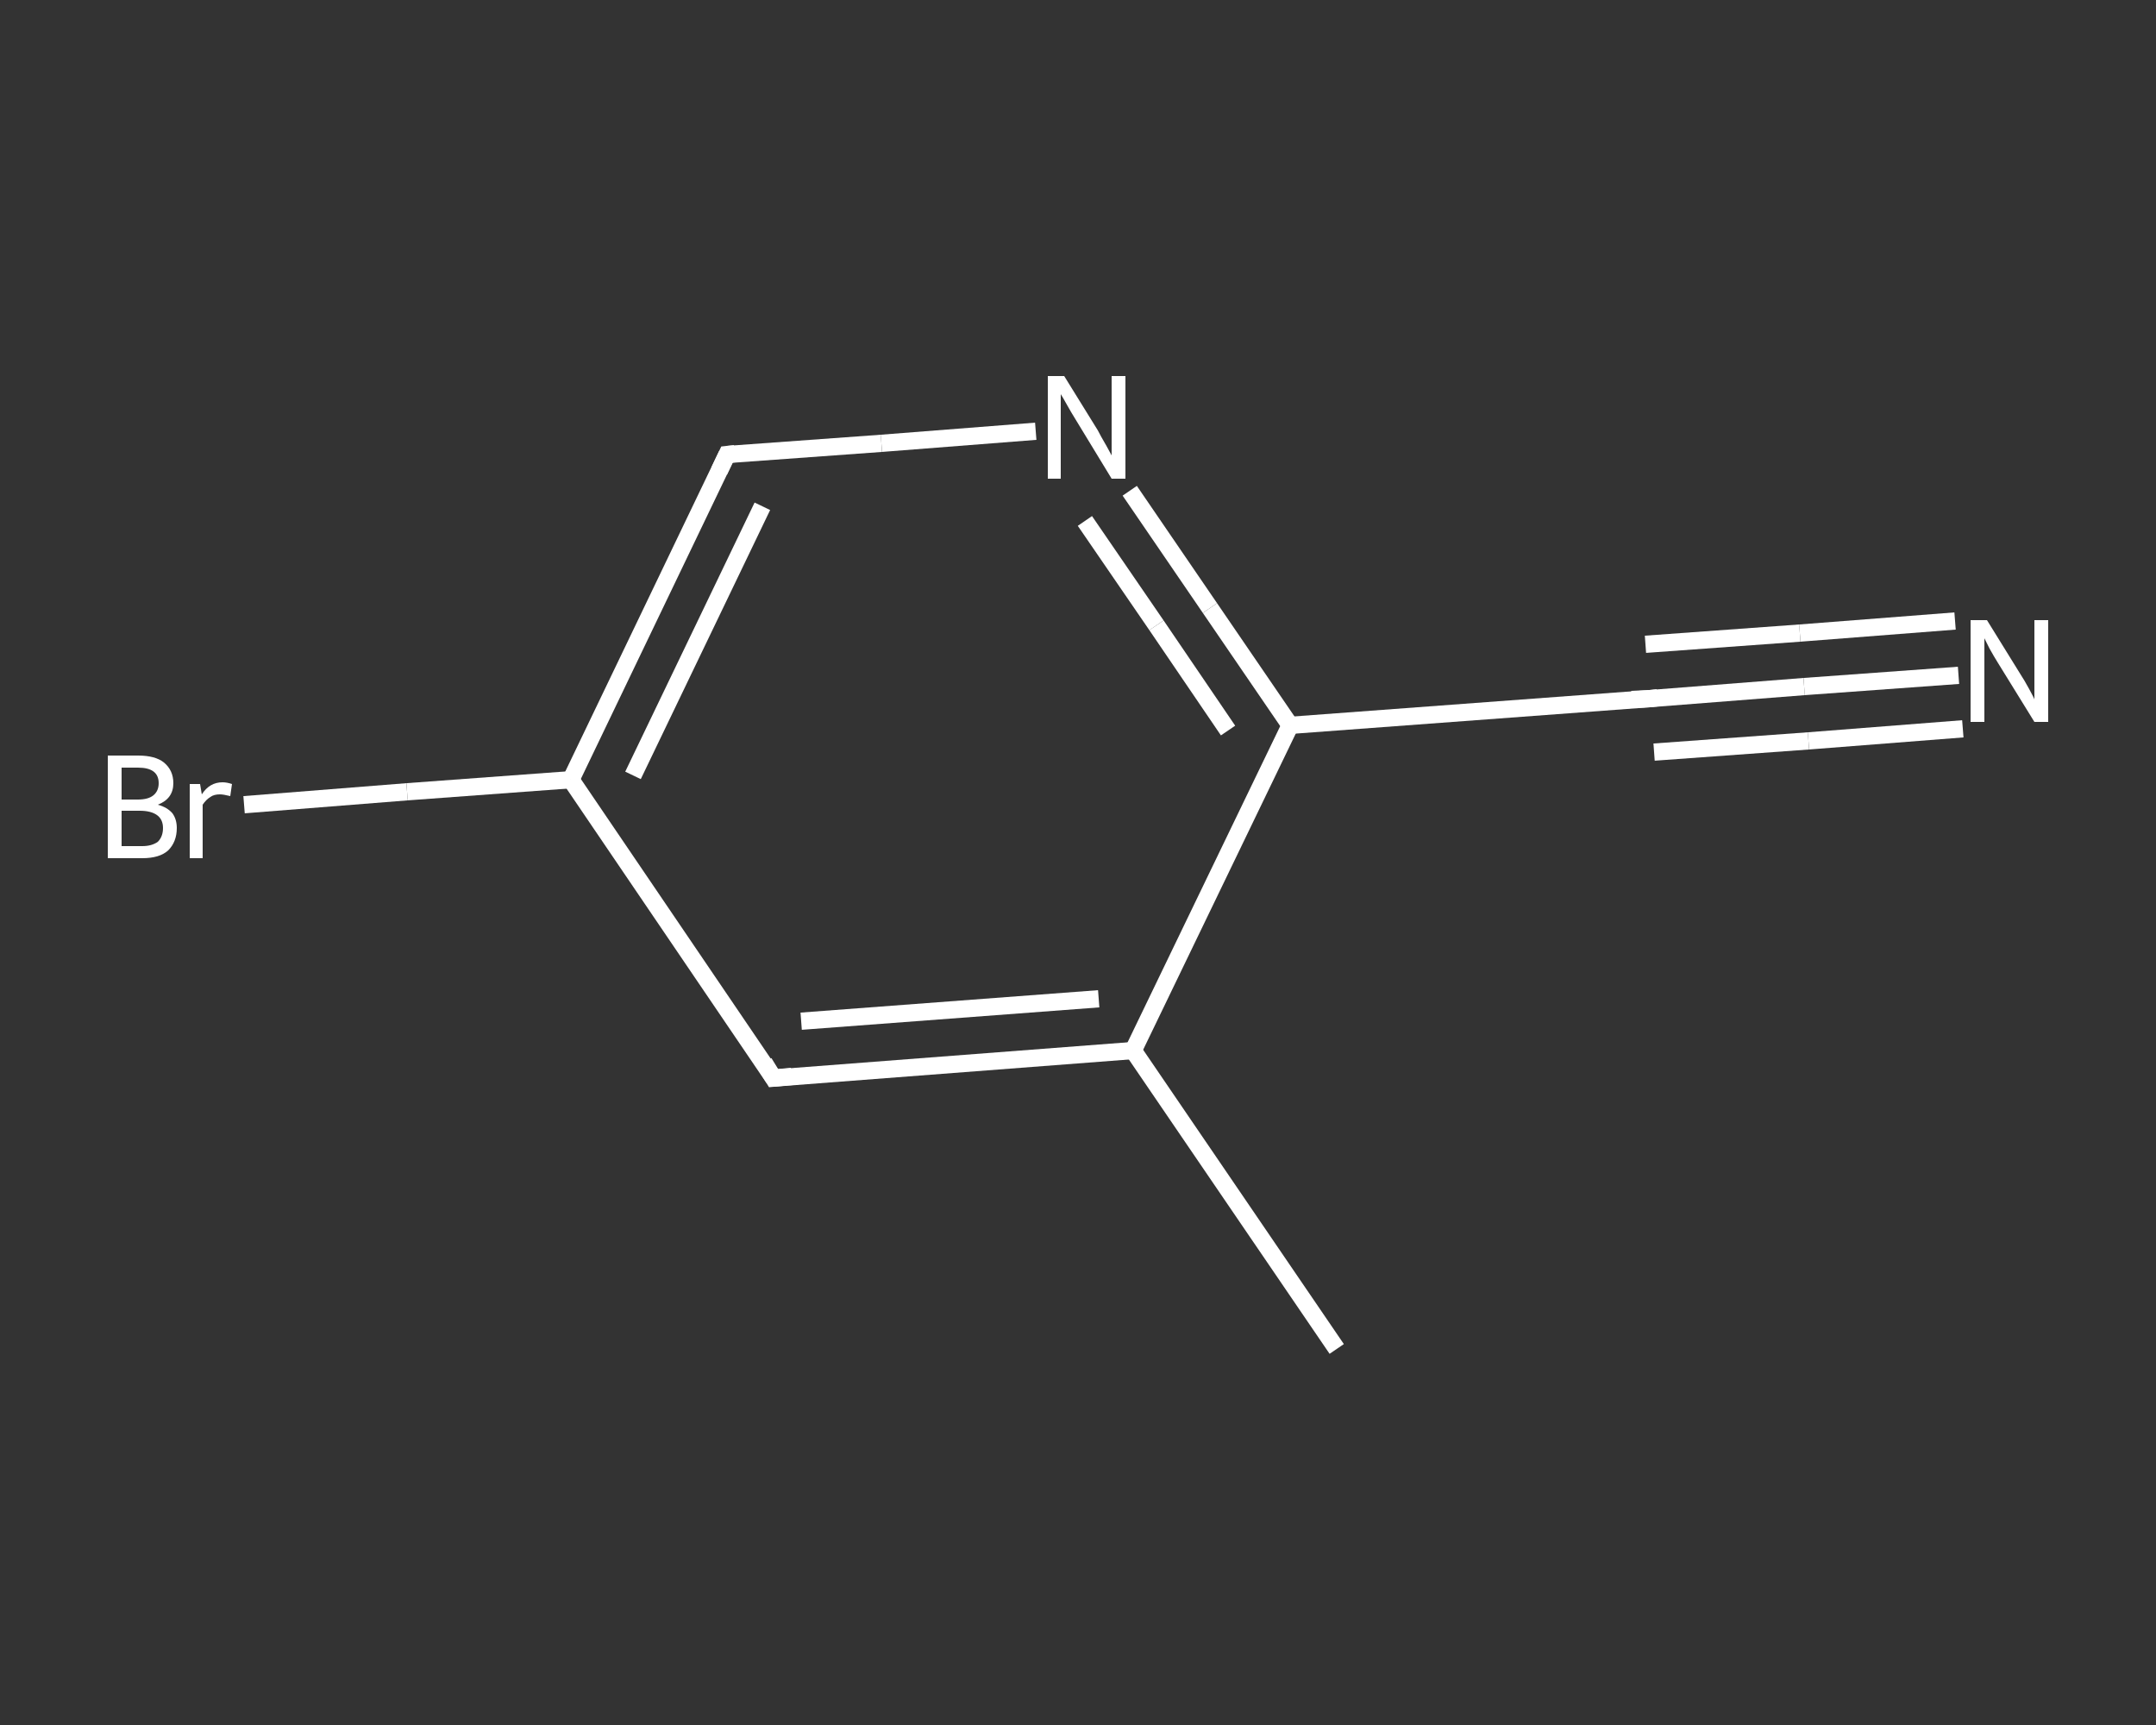<?xml version='1.0' encoding='iso-8859-1'?>
<svg version='1.1' baseProfile='full'
              xmlns='http://www.w3.org/2000/svg'
                      xmlns:rdkit='http://www.rdkit.org/xml'
                      xmlns:xlink='http://www.w3.org/1999/xlink'
                  xml:space='preserve'
width='250px' height='200px' viewBox='0 0 250 200'>
<rect x="0" y="0" width="250" height="200" fill="#333333" stroke="none"/>
<!-- END OF HEADER -->
<rect style='opacity:1.0;fill:transparent;stroke:none' width='250.0' height='200.0' x='0.0' y='0.0'> </rect>
<path class='bond-0 atom-0 atom-1' d='M 155.0,156.4 L 131.4,121.8' style='fill:none;fill-rule:evenodd;stroke:#FFFFFF;stroke-width:2.0px;stroke-linecap:butt;stroke-linejoin:miter;stroke-opacity:1' />
<path class='bond-1 atom-1 atom-2' d='M 131.4,121.8 L 89.7,125.0' style='fill:none;fill-rule:evenodd;stroke:#FFFFFF;stroke-width:2.0px;stroke-linecap:butt;stroke-linejoin:miter;stroke-opacity:1' />
<path class='bond-1 atom-1 atom-2' d='M 127.4,115.8 L 92.9,118.4' style='fill:none;fill-rule:evenodd;stroke:#FFFFFF;stroke-width:2.0px;stroke-linecap:butt;stroke-linejoin:miter;stroke-opacity:1' />
<path class='bond-2 atom-2 atom-3' d='M 89.7,125.0 L 66.2,90.4' style='fill:none;fill-rule:evenodd;stroke:#FFFFFF;stroke-width:2.0px;stroke-linecap:butt;stroke-linejoin:miter;stroke-opacity:1' />
<path class='bond-3 atom-3 atom-4' d='M 66.2,90.4 L 47.2,91.8' style='fill:none;fill-rule:evenodd;stroke:#FFFFFF;stroke-width:2.0px;stroke-linecap:butt;stroke-linejoin:miter;stroke-opacity:1' />
<path class='bond-3 atom-3 atom-4' d='M 47.2,91.8 L 28.3,93.3' style='fill:none;fill-rule:evenodd;stroke:#FFFFFF;stroke-width:2.0px;stroke-linecap:butt;stroke-linejoin:miter;stroke-opacity:1' />
<path class='bond-4 atom-3 atom-5' d='M 66.2,90.4 L 84.3,52.7' style='fill:none;fill-rule:evenodd;stroke:#FFFFFF;stroke-width:2.0px;stroke-linecap:butt;stroke-linejoin:miter;stroke-opacity:1' />
<path class='bond-4 atom-3 atom-5' d='M 73.4,89.9 L 88.4,58.7' style='fill:none;fill-rule:evenodd;stroke:#FFFFFF;stroke-width:2.0px;stroke-linecap:butt;stroke-linejoin:miter;stroke-opacity:1' />
<path class='bond-5 atom-5 atom-6' d='M 84.3,52.7 L 102.2,51.4' style='fill:none;fill-rule:evenodd;stroke:#FFFFFF;stroke-width:2.0px;stroke-linecap:butt;stroke-linejoin:miter;stroke-opacity:1' />
<path class='bond-5 atom-5 atom-6' d='M 102.2,51.4 L 120.1,50.0' style='fill:none;fill-rule:evenodd;stroke:#FFFFFF;stroke-width:2.0px;stroke-linecap:butt;stroke-linejoin:miter;stroke-opacity:1' />
<path class='bond-6 atom-6 atom-7' d='M 131.0,56.9 L 140.3,70.5' style='fill:none;fill-rule:evenodd;stroke:#FFFFFF;stroke-width:2.0px;stroke-linecap:butt;stroke-linejoin:miter;stroke-opacity:1' />
<path class='bond-6 atom-6 atom-7' d='M 140.3,70.5 L 149.6,84.1' style='fill:none;fill-rule:evenodd;stroke:#FFFFFF;stroke-width:2.0px;stroke-linecap:butt;stroke-linejoin:miter;stroke-opacity:1' />
<path class='bond-6 atom-6 atom-7' d='M 125.8,60.4 L 134.1,72.5' style='fill:none;fill-rule:evenodd;stroke:#FFFFFF;stroke-width:2.0px;stroke-linecap:butt;stroke-linejoin:miter;stroke-opacity:1' />
<path class='bond-6 atom-6 atom-7' d='M 134.1,72.5 L 142.4,84.7' style='fill:none;fill-rule:evenodd;stroke:#FFFFFF;stroke-width:2.0px;stroke-linecap:butt;stroke-linejoin:miter;stroke-opacity:1' />
<path class='bond-7 atom-7 atom-8' d='M 149.6,84.1 L 191.3,81.0' style='fill:none;fill-rule:evenodd;stroke:#FFFFFF;stroke-width:2.0px;stroke-linecap:butt;stroke-linejoin:miter;stroke-opacity:1' />
<path class='bond-8 atom-8 atom-9' d='M 191.3,81.0 L 209.2,79.6' style='fill:none;fill-rule:evenodd;stroke:#FFFFFF;stroke-width:2.0px;stroke-linecap:butt;stroke-linejoin:miter;stroke-opacity:1' />
<path class='bond-8 atom-8 atom-9' d='M 209.2,79.6 L 227.1,78.3' style='fill:none;fill-rule:evenodd;stroke:#FFFFFF;stroke-width:2.0px;stroke-linecap:butt;stroke-linejoin:miter;stroke-opacity:1' />
<path class='bond-8 atom-8 atom-9' d='M 190.8,74.7 L 208.7,73.4' style='fill:none;fill-rule:evenodd;stroke:#FFFFFF;stroke-width:2.0px;stroke-linecap:butt;stroke-linejoin:miter;stroke-opacity:1' />
<path class='bond-8 atom-8 atom-9' d='M 208.7,73.4 L 226.7,72.0' style='fill:none;fill-rule:evenodd;stroke:#FFFFFF;stroke-width:2.0px;stroke-linecap:butt;stroke-linejoin:miter;stroke-opacity:1' />
<path class='bond-8 atom-8 atom-9' d='M 191.8,87.2 L 209.7,85.9' style='fill:none;fill-rule:evenodd;stroke:#FFFFFF;stroke-width:2.0px;stroke-linecap:butt;stroke-linejoin:miter;stroke-opacity:1' />
<path class='bond-8 atom-8 atom-9' d='M 209.7,85.9 L 227.6,84.5' style='fill:none;fill-rule:evenodd;stroke:#FFFFFF;stroke-width:2.0px;stroke-linecap:butt;stroke-linejoin:miter;stroke-opacity:1' />
<path class='bond-9 atom-7 atom-1' d='M 149.6,84.1 L 131.4,121.8' style='fill:none;fill-rule:evenodd;stroke:#FFFFFF;stroke-width:2.0px;stroke-linecap:butt;stroke-linejoin:miter;stroke-opacity:1' />
<path d='M 91.8,124.8 L 89.7,125.0 L 88.6,123.2' style='fill:none;stroke:#FFFFFF;stroke-width:2.0px;stroke-linecap:butt;stroke-linejoin:miter;stroke-opacity:1;' />
<path d='M 83.4,54.6 L 84.3,52.7 L 85.2,52.6' style='fill:none;stroke:#FFFFFF;stroke-width:2.0px;stroke-linecap:butt;stroke-linejoin:miter;stroke-opacity:1;' />
<path d='M 189.2,81.1 L 191.3,81.0 L 192.2,80.9' style='fill:none;stroke:#FFFFFF;stroke-width:2.0px;stroke-linecap:butt;stroke-linejoin:miter;stroke-opacity:1;' />
<path class='atom-4' d='M 18.3 93.3
Q 19.4 93.6, 20.0 94.3
Q 20.5 95.0, 20.5 96.0
Q 20.5 97.6, 19.5 98.6
Q 18.5 99.5, 16.5 99.5
L 12.5 99.5
L 12.5 87.6
L 16.0 87.6
Q 18.0 87.6, 19.0 88.4
Q 20.1 89.3, 20.1 90.8
Q 20.1 92.6, 18.3 93.3
M 14.1 89.0
L 14.1 92.7
L 16.0 92.7
Q 17.2 92.7, 17.8 92.2
Q 18.4 91.7, 18.4 90.8
Q 18.4 89.0, 16.0 89.0
L 14.1 89.0
M 16.5 98.1
Q 17.6 98.1, 18.3 97.6
Q 18.9 97.0, 18.9 96.0
Q 18.9 95.0, 18.2 94.5
Q 17.5 94.0, 16.2 94.0
L 14.1 94.0
L 14.1 98.1
L 16.5 98.1
' fill='#FFFFFF'/>
<path class='atom-4' d='M 23.2 90.9
L 23.4 92.1
Q 24.3 90.7, 25.8 90.7
Q 26.3 90.7, 26.9 90.9
L 26.7 92.3
Q 25.9 92.1, 25.5 92.1
Q 24.8 92.1, 24.4 92.4
Q 23.9 92.7, 23.5 93.3
L 23.5 99.5
L 22.0 99.5
L 22.0 90.9
L 23.2 90.9
' fill='#FFFFFF'/>
<path class='atom-6' d='M 123.4 43.6
L 127.3 49.9
Q 127.6 50.5, 128.3 51.7
Q 128.9 52.8, 128.9 52.8
L 128.9 43.6
L 130.5 43.6
L 130.5 55.5
L 128.9 55.5
L 124.7 48.6
Q 124.2 47.8, 123.7 46.9
Q 123.2 46.0, 123.0 45.7
L 123.0 55.5
L 121.5 55.5
L 121.5 43.6
L 123.4 43.6
' fill='#FFFFFF'/>
<path class='atom-9' d='M 230.4 71.9
L 234.3 78.2
Q 234.7 78.8, 235.3 79.9
Q 235.9 81.0, 235.9 81.1
L 235.9 71.9
L 237.5 71.9
L 237.5 83.7
L 235.9 83.7
L 231.7 76.9
Q 231.2 76.1, 230.7 75.2
Q 230.2 74.2, 230.1 74.0
L 230.1 83.7
L 228.5 83.7
L 228.5 71.9
L 230.4 71.9
' fill='#FFFFFF'/>
</svg>
